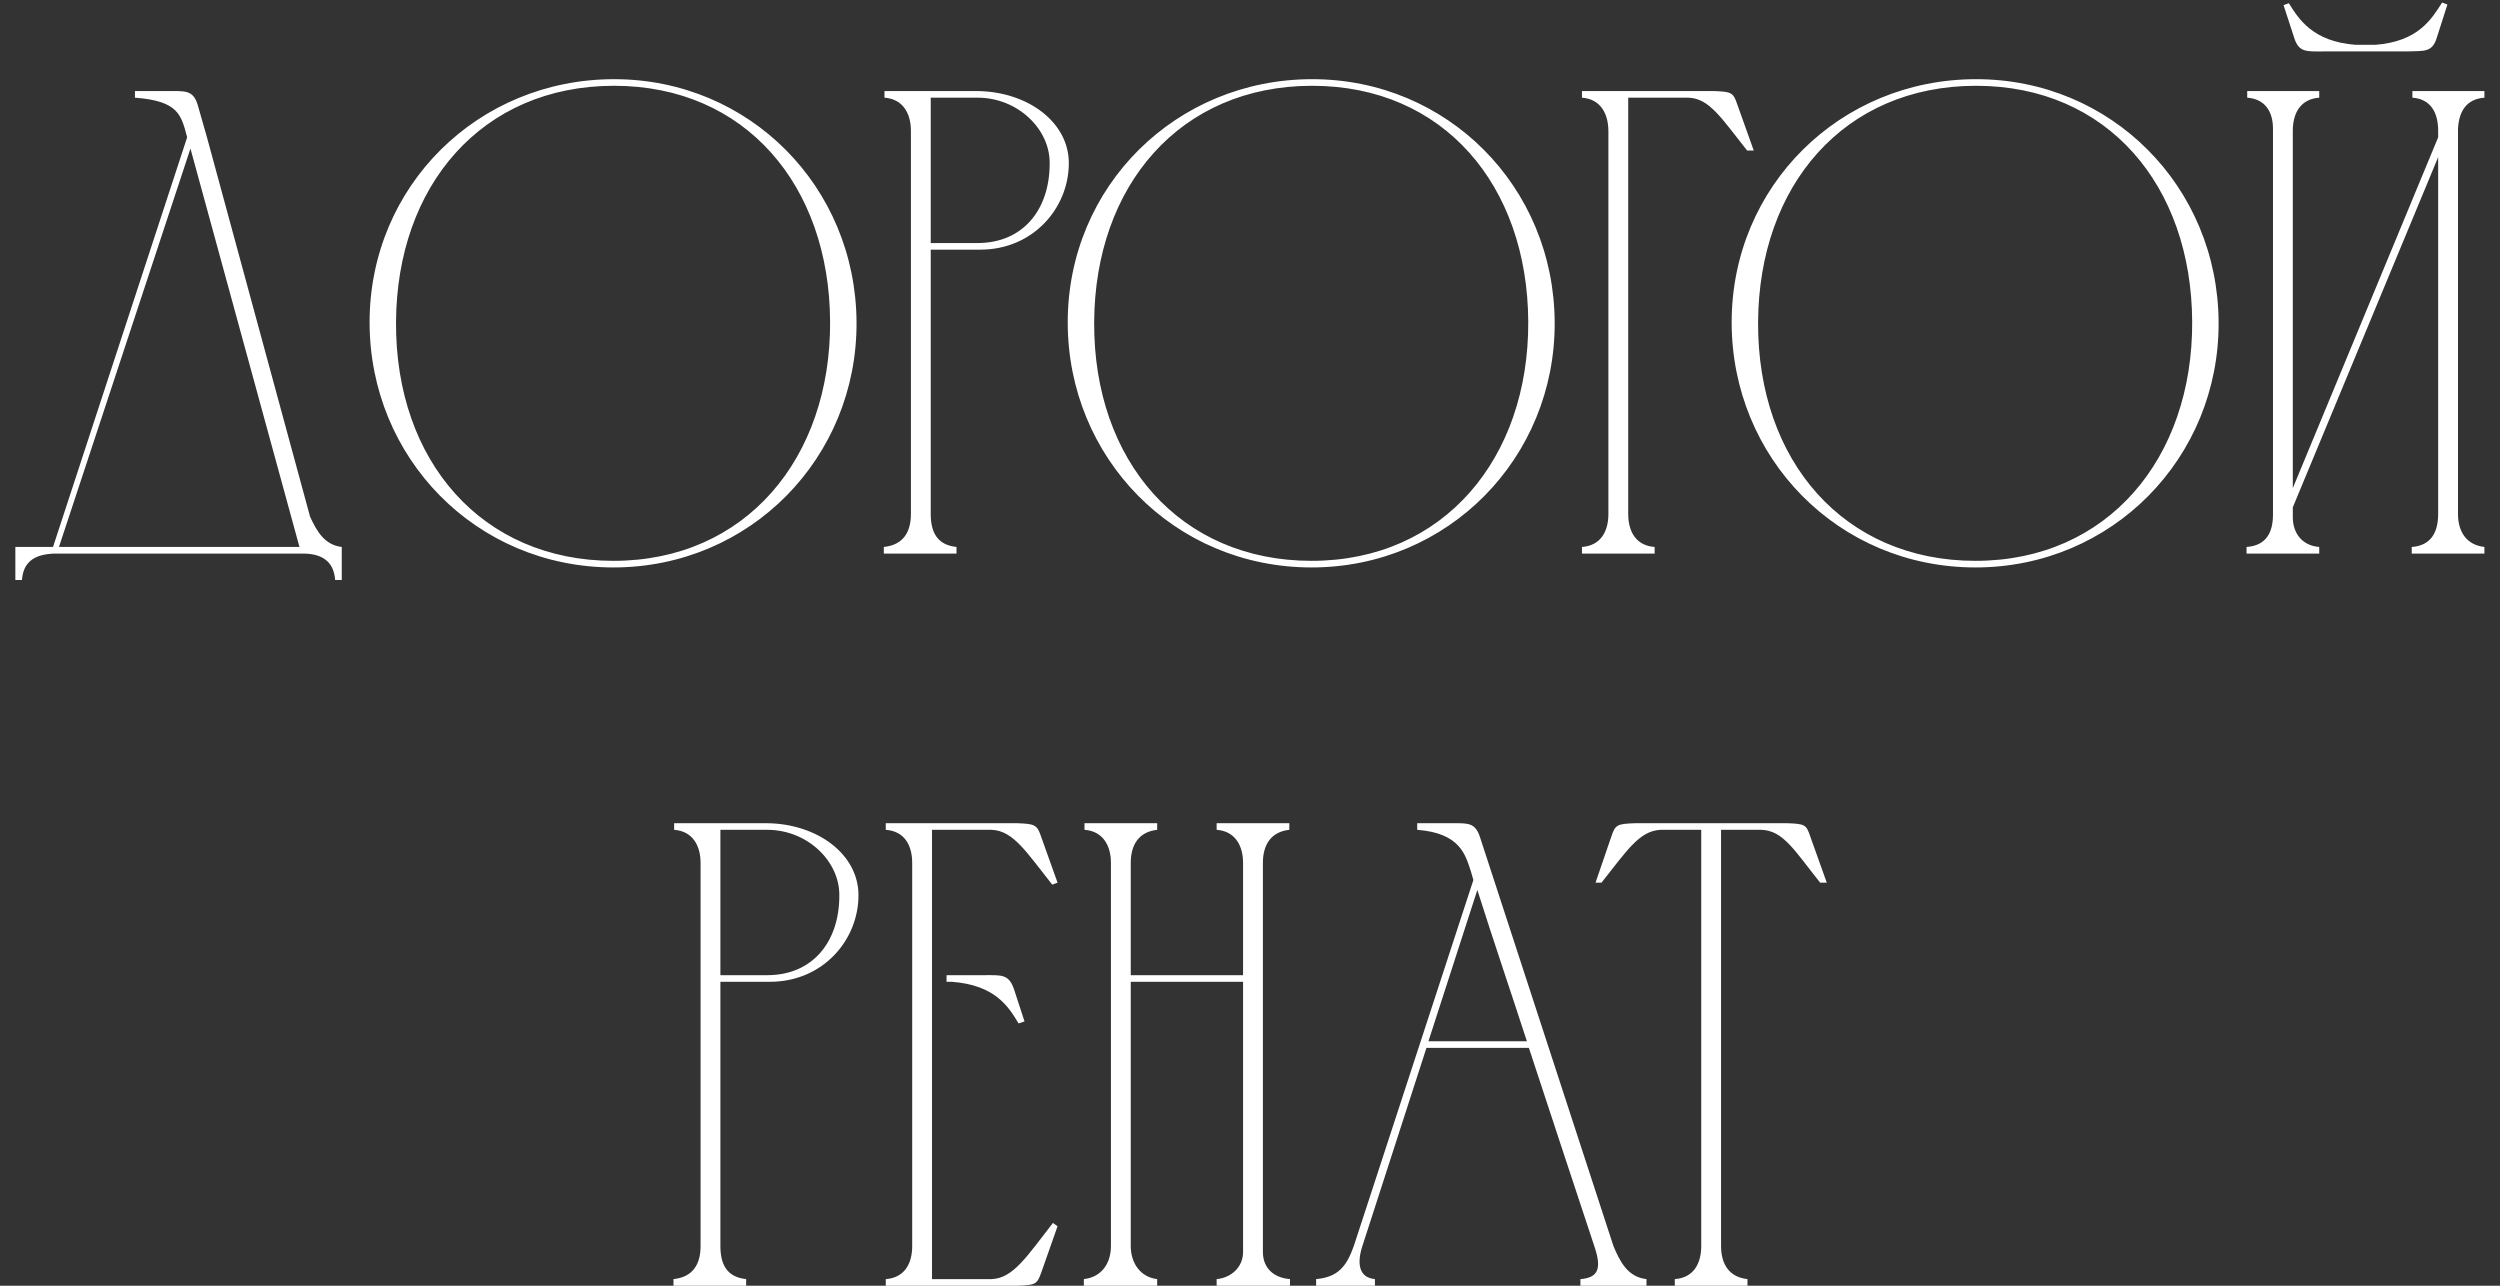 <?xml version="1.0" encoding="UTF-8"?> <svg xmlns="http://www.w3.org/2000/svg" width="140" height="72" viewBox="0 0 140 72" fill="none"><rect x="0" y="0" width="140" height="72" fill="#333333" stroke="none"/><path d="M0.86 32.48V30.63H2.969L10.48 7.69C10.147 6.432 9.999 5.655 7.557 5.47V5.1C8.223 5.1 8.852 5.1 9.37 5.1C10.369 5.1 10.813 5.026 11.072 5.877L11.59 7.69L17.362 28.928C17.732 29.742 18.176 30.519 19.138 30.63V32.48H18.768C18.694 31.407 17.991 31 16.955 31H3.043C2.007 31.037 1.304 31.407 1.23 32.48H0.86ZM10.665 8.319L3.302 30.63H16.77L10.665 8.319ZM46.486 18.013C46.449 10.391 41.75 4.804 34.387 4.804C26.987 4.804 22.214 10.391 22.177 18.05C22.14 25.82 26.987 31.407 34.35 31.407C41.75 31.407 46.523 25.672 46.486 18.013ZM47.966 18.05C48.003 25.635 42.009 31.777 34.35 31.777C26.654 31.777 20.697 25.635 20.697 18.05C20.697 10.428 26.765 4.434 34.387 4.434C41.972 4.434 47.929 10.465 47.966 18.05ZM49.531 5.47V5.1H54.748C57.56 5.137 59.854 6.839 59.854 9.133C59.854 11.649 57.856 13.98 54.896 13.98H52.121V28.78C52.121 29.816 52.491 30.519 53.564 30.63V31H49.494V30.63C50.567 30.519 51.011 29.816 51.011 28.78V7.283V7.32C51.011 6.358 50.567 5.544 49.531 5.47ZM54.748 5.47H52.121V13.61H54.748C57.301 13.61 58.781 11.723 58.781 9.17C58.818 7.246 57.005 5.47 54.748 5.47ZM85.582 18.013C85.545 10.391 80.846 4.804 73.483 4.804C66.083 4.804 61.31 10.391 61.273 18.05C61.236 25.82 66.083 31.407 73.446 31.407C80.846 31.407 85.619 25.672 85.582 18.013ZM87.062 18.05C87.099 25.635 81.105 31.777 73.446 31.777C65.75 31.777 59.793 25.635 59.793 18.05C59.793 10.428 65.861 4.434 73.483 4.434C81.068 4.434 87.025 10.465 87.062 18.05ZM88.59 30.63C89.626 30.556 90.07 29.779 90.07 28.78V7.357C90.07 6.358 89.626 5.544 88.59 5.47V5.1H95.99C96.952 5.137 97.063 5.174 97.285 5.84L98.21 8.43H97.84C96.397 6.617 95.731 5.507 94.547 5.47H91.18V28.78C91.18 29.779 91.624 30.556 92.66 30.63V31H88.59V30.63ZM122.762 18.013C122.725 10.391 118.026 4.804 110.663 4.804C103.263 4.804 98.49 10.391 98.453 18.05C98.416 25.82 103.263 31.407 110.626 31.407C118.026 31.407 122.799 25.672 122.762 18.013ZM124.242 18.05C124.279 25.635 118.285 31.777 110.626 31.777C102.93 31.777 96.973 25.635 96.973 18.05C96.973 10.428 103.041 4.434 110.663 4.434C118.248 4.434 124.205 10.465 124.242 18.05ZM134.798 2.88H130.136C129.174 2.88 128.73 2.954 128.471 2.103L127.879 0.29L128.175 0.179C128.73 1.067 129.507 2.325 131.912 2.51H133.022C135.427 2.325 136.167 1.067 136.759 0.142L137.055 0.253L136.463 2.103C136.204 2.954 135.76 2.843 134.798 2.88ZM128.397 27.337L136.537 7.69V7.32C136.537 6.321 136.13 5.544 135.094 5.47V5.1H139.127V5.47C138.091 5.544 137.684 6.284 137.647 7.246V28.78C137.647 29.779 138.128 30.519 139.127 30.63V31H135.057V30.63C136.13 30.556 136.537 29.816 136.537 28.78V8.8L128.397 28.41V28.965C128.397 29.853 128.915 30.556 129.877 30.63V31H125.807V30.63C126.88 30.556 127.287 29.853 127.287 28.817V7.209C127.287 6.247 126.843 5.544 125.844 5.47V5.1H129.877V5.47C128.841 5.544 128.397 6.321 128.397 7.32V27.337ZM37.752 46.47V46.1H42.969C45.781 46.137 48.075 47.839 48.075 50.133C48.075 52.649 46.077 54.98 43.117 54.98H40.342V69.78C40.342 70.816 40.712 71.519 41.785 71.63V72H37.715V71.63C38.788 71.519 39.232 70.816 39.232 69.78V48.283V48.32C39.232 47.358 38.788 46.544 37.752 46.47ZM42.969 46.47H40.342V54.61H42.969C45.522 54.61 47.002 52.723 47.002 50.17C47.039 48.246 45.226 46.47 42.969 46.47ZM49.603 46.1H56.966C57.928 46.137 58.076 46.174 58.298 46.84L59.223 49.43L58.927 49.541C57.484 47.728 56.744 46.507 55.523 46.47H52.193V71.63H55.523C56.744 71.593 57.521 70.335 58.964 68.485L59.223 68.67L58.298 71.297C58.076 71.926 57.965 71.963 57.003 72H49.603V71.63C50.639 71.556 51.083 70.779 51.083 69.78V48.32C51.083 47.321 50.639 46.544 49.603 46.47V46.1ZM53.007 54.61H53.303C53.969 54.61 54.561 54.61 55.079 54.61C56.078 54.61 56.485 54.536 56.781 55.387L57.373 57.2L57.04 57.311C56.485 56.386 55.745 55.165 53.303 54.98H53.007V54.61ZM60.695 71.63C61.694 71.519 62.212 70.742 62.212 69.78V48.32C62.212 47.358 61.768 46.544 60.732 46.47V46.1H64.802V46.47C63.766 46.581 63.322 47.321 63.322 48.32V54.61H69.612V48.32C69.612 47.358 69.168 46.544 68.132 46.47V46.1H72.202V46.47C71.166 46.581 70.722 47.321 70.722 48.32V70.113C70.722 71.001 71.314 71.556 72.239 71.63V72H68.132V71.63C68.946 71.556 69.612 70.964 69.612 70.113V54.98H63.322V69.78C63.322 70.705 63.84 71.519 64.802 71.63V72H60.695V71.63ZM73.703 72V71.63C74.924 71.519 75.405 70.927 75.812 69.78L82.509 49.282L82.361 48.764C82.065 47.913 81.806 46.655 79.364 46.47V46.1C80.067 46.1 80.77 46.1 81.473 46.1C82.25 46.1 82.62 46.1 82.879 46.877L90.353 69.78C90.723 70.668 91.167 71.519 92.203 71.63V72H88.503V71.63C89.502 71.556 89.687 71.038 89.317 69.891C88.096 66.191 86.838 62.417 85.617 58.68H79.882L76.293 69.78C76.145 70.224 75.812 71.519 76.996 71.63V72H73.703ZM79.993 58.31H85.506C84.581 55.461 83.619 52.649 82.731 49.837L79.993 58.31ZM95.269 69.78V46.47H92.975C91.791 46.544 91.125 47.617 89.682 49.43H89.349L90.237 46.84C90.459 46.174 90.57 46.137 91.569 46.1H100.079C101.078 46.137 101.152 46.174 101.374 46.84L102.299 49.43H101.929C100.486 47.617 99.857 46.507 98.636 46.47H96.379V69.78C96.379 70.779 96.823 71.519 97.859 71.63V72H93.789V71.63C94.825 71.556 95.269 70.779 95.269 69.78Z" fill="white"></path></svg> 
